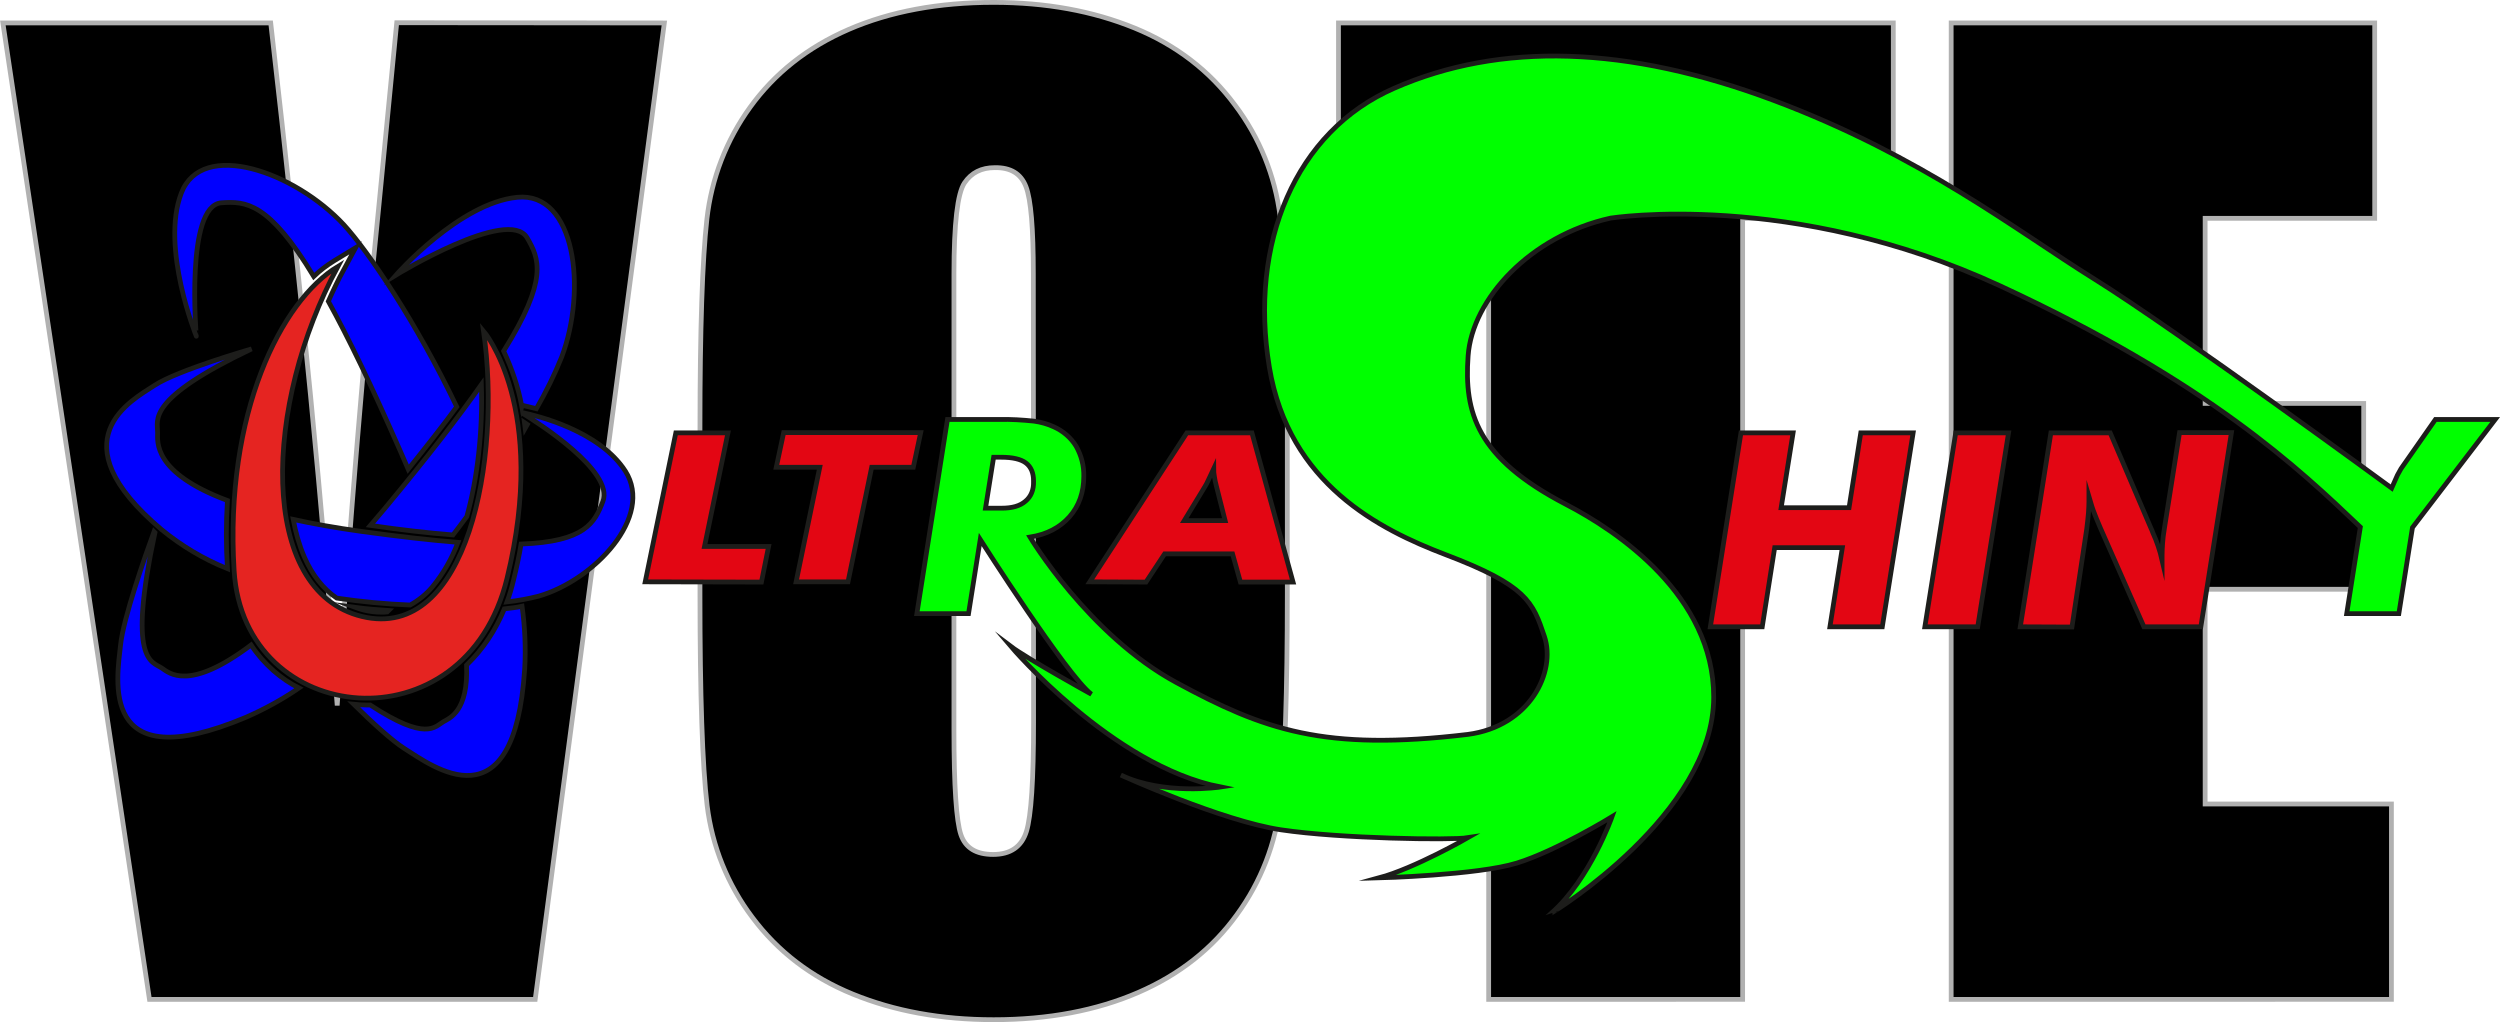 <svg xmlns="http://www.w3.org/2000/svg" xmlns:xlink="http://www.w3.org/1999/xlink" id="Livello_1" x="0px" y="0px" viewBox="0 0 1045.4 427.4" style="enable-background:new 0 0 1045.4 427.4;" xml:space="preserve"><style type="text/css">	.st0{stroke:#B1B1B1;stroke-width:2;stroke-miterlimit:10;}	.st1{fill:#E30613;stroke:#1D1D1B;stroke-width:2;stroke-miterlimit:10;}	.st2{fill:#00FF00;stroke:#1D1D1B;stroke-width:2;stroke-miterlimit:10;}	.st3{fill:#0000FF;stroke:#1D1D1B;stroke-width:2;stroke-miterlimit:10;}	.st4{fill:#E52421;stroke:#1D1D1B;stroke-width:2;stroke-miterlimit:10;}</style><title>Risorsa 2</title><path class="st0" d="M277.8,9.6l-54,408.3H62.5L1.2,9.6h112C126.1,122,135.4,217.2,141,295c5.5-78.7,11.3-148.5,17.5-209.6l7.4-75.9 L277.8,9.6z"></path><path class="st0" d="M538.3,248.6c0,41-1,70.1-2.9,87.1c-1.9,16.9-8.1,33-18.2,46.8c-10.2,14.1-23.9,25-41.2,32.5 s-37.5,11.4-60.5,11.4c-21.9,0-41.5-3.6-58.9-10.7c-17.4-7.1-31.4-17.9-42-32.1c-10.3-13.6-16.8-29.7-18.9-46.7 c-2-16.8-3-46.2-3-88.3v-69.9c0-41,1-70.1,2.9-87.1c1.9-16.9,8.1-33,18.1-46.8c10.2-14.1,23.9-25,41.2-32.5S392.5,1,415.5,1 c21.9,0,41.5,3.6,58.9,10.7s31.4,17.9,42,32.2c10.3,13.6,16.8,29.7,18.9,46.7c2,16.8,3,46.2,3,88.3V248.6z M432.1,114.5 c0-19-1-31.1-3.1-36.5s-6.4-8-13-7.9c-5.6,0-9.8,2.1-12.7,6.4s-4.4,17-4.4,38v190.6c0,23.7,1,38.3,2.9,43.9s6.4,8.3,13.5,8.3 c7.2,0,11.9-3.2,13.9-9.6s3-21.6,3-45.6L432.1,114.5z"></path><path class="st0" d="M791.7,9.6v81.7h-63v326.6H622.5V91.3h-62.8V9.6H791.7z"></path><path class="st0" d="M815.9,9.6H993v81.7h-70.9v77.4h66.3v77.7h-66.3v89.8h77.9v81.7H815.9V9.6z"></path><path class="st1" d="M269.8,243.3l12.8-62.3h21.8l-9.8,47.5h26.8l-3,14.9L269.8,243.3z"></path><path class="st1" d="M332.9,243.3l9.9-47.9h-18.2l3.1-14.5h57.3l-3.1,14.5h-17.4l-9.9,47.9H332.9z"></path><path class="st1" d="M455.7,243.3l40.6-62.3h27.2l17.2,62.4h-22l-3.3-11.8h-28.4l-7.8,11.8L455.7,243.3z M495.2,217.7h17.1 l-3.7-14.6c-0.4-1.4-0.6-2.7-0.8-3.9c-0.2-1.1-0.3-2.1-0.3-3.2c-0.8,1.7-1.5,3.2-2.1,4.5c-0.6,1.3-1.1,2.3-1.5,2.9L495.2,217.7z"></path><path class="st1" d="M715.2,262.1l12.8-81.1h21.8l-5,31.3h28.4l4.9-31.3h21.9l-12.9,81.1h-21.9l5.2-33.1h-28.3l-5.2,33.1H715.2z"></path><path class="st1" d="M804.9,262.1l12.9-81.1h22.1L827,262.1H804.9z"></path><path class="st1" d="M844.8,262.1l12.8-81.1h24.8l17.1,40c0.2,0.3,0.4,0.9,0.7,1.7c1.7,3.7,3,7.6,3.9,11.5v-2.1 c0-1.5,0.1-3.1,0.2-4.9s0.4-4,0.8-6.5l6.3-39.8h21.7l-12.8,81.2h-23.8l-18.2-41.3c-1.3-3-2.3-5.5-3-7.4s-1.2-3.9-1.8-5.9v2.3 c0,1.5-0.1,3-0.2,4.7s-0.4,3.8-0.7,6.6l-6.2,41.1L844.8,262.1z"></path><path class="st2" d="M716.6,291.5c0-42.3-40-69.3-61.8-80.6c-37.3-19.4-42.6-38.3-40.9-62.1s26.1-50.2,59.6-57.6 c0,0,75.7-12,162.8,28.3S961.5,196.1,987,220.4l-5.7,36.2h21.8l5.7-36l34.6-45.2h-25L1004,196c-0.5,0.9-1,1.8-1.5,2.7 c-0.6,1.3-1.4,3.1-2.4,5.4c0,0-90.3-66.2-124.3-87.4C843.2,96.4,803.7,65.3,742,42.1s-114.7-24.6-159-5.2 c-41.3,18-60.8,64.8-52.2,116.7c8.2,48.9,46.1,67.8,73.6,78.3c34,12.9,36.6,19.8,41.4,34.2c5,14.9-6.1,37.6-32,41 c-60.2,7.2-85.3-1.9-121.9-21.7s-61.2-60.8-61.2-60.8c7-1.1,12.5-4,16.5-8.5s6-10.2,6-16.9c0.1-4.4-1-8.7-3.2-12.6 c-2.2-3.6-5.5-6.4-9.3-8.1c-2.6-1.2-5.4-2-8.3-2.4c-4.8-0.5-9.7-0.8-14.5-0.7h-21.7l-12.8,81.2h21.6l4.9-31c0,0,36.2,56.9,46.5,64.7 c0,0-27.1-15-33.7-20c0,0,42.4,49.9,87.7,58.8c0,0-23.7,3.6-41.7-5c0,0,42.2,19.2,67,22.9s71.2,4.4,78.1,3.3 c0,0-22.3,12.8-37.2,16.8c0,0,41.2-1.1,57.7-6.2s39.8-19.4,39.8-19.4s-9.1,25.9-25.2,40.2C649.1,381.7,716.6,340.4,716.6,291.5z  M428.8,209.6c-2.3,2-5.6,2.9-9.9,2.9h-6.8l3.4-21.3h3.2c4.7,0,8.2,0.8,10.3,2.4s3.2,4.1,3.2,7.6 C432.3,204.9,431.1,207.7,428.8,209.6z"></path><path class="st3" d="M210.9,254.6c-3.6,8.8-8.9,16.9-15.8,23.5c0.8,19.4-7.1,22.2-9.7,23.7c-3.6,2.1-7.1,8.4-30.6-7h-1.4l0,0 c-1.8,0-3.6-0.1-5.5-0.3c7.6,7.5,16,15.2,21.2,18.5c11.6,7.3,46,33.7,50.3-33.3c0.5-8.8,0.1-17.5-1.1-26.2 C216.1,254,213.6,254.3,210.9,254.6z"></path><path class="st3" d="M92.6,84.8c10.1-0.7,19.8-0.3,38.6,30.8c2.6-2.5,5.5-4.7,8.6-6.6l8.9-5.4l-4.9,9.1c-2.4,4.3-4.5,8.8-6.5,13.3 c8.2,14.9,18,35.1,30,62.4c1.2,2.7,2.3,5.2,3.4,7.8c7.7-9.6,14.5-18.2,20.3-26.1c-16.9-35.3-37-65-47.2-76.1 c-20.4-22-59.3-36-68-13.2s6.3,59.8,6.3,59.8S77.4,85.9,92.6,84.8z"></path><path class="st3" d="M219.3,176.7c0.1,0.8,0.2,1.6,0.3,2.4l0.9-1.6L219.3,176.7z"></path><path class="st3" d="M220.4,99.4c5.1,8.7,9,17.4-9.8,47.4c3.5,7.4,6.1,15.1,7.6,23.1l0.1-0.4c0.3,0.1,2.6,0.5,6,1.4 c4-7,7.6-14.2,10.6-21.7c10.6-28.1,5.7-69.1-18.6-66.7S165.6,115,165.6,115S212.6,86.3,220.4,99.4z"></path><path class="st3" d="M152.1,255.1c2.4,0.6,4.9,0.9,7.4,0.9c0.8,0,1.6,0,2.4-0.1l0.6-0.6c-4.7-0.3-9.3-0.7-13.9-1.3 C149.7,254.4,150.9,254.8,152.1,255.1z"></path><path class="st3" d="M114.4,280.5c-3.6-3.2-6.8-6.8-9.4-10.8c-26.1,19.7-34.3,11.7-37.3,9.7c-4.3-2.9-14.5-2.6-2.9-56.7l-0.4-0.4 c-3.5,9.6-12.9,36.4-14,47.5c-1.4,13.6-9.6,56.2,52.3,30.2c7.8-3.4,15.3-7.5,22.3-12.3C121.2,285.8,117.6,283.3,114.4,280.5z"></path><path class="st3" d="M189.4,223.7c2-2.6,3.9-5.1,5.8-7.7c4.5-16.1,6.7-35.8,6.1-55.2c-9.5,13.5-22.6,30.4-40.3,51.7 c-2.1,2.5-4.1,4.9-6.1,7.2C167.8,221.6,179.4,222.9,189.4,223.7z"></path><path class="st4" d="M141.3,111.4c-31.1,57.5-33.8,135.8,10.1,146.4c44,10.6,58.5-65.7,50.8-119.4c0,0,27.3,31.8,9.8,103.5 s-110.1,62.6-114.1-3.3S117.6,125.7,141.3,111.4z"></path><path class="st3" d="M95.1,209.3c-31.3-11.7-29.2-24.7-29.2-28.5c0-5.3-4.8-13.9,39.3-34.9c0,0-30.9,8.9-40.5,15.2 s-41.5,22.8,2.8,60.3c8.3,6.8,17.6,12.4,27.6,16.4C94.5,228.3,94.5,218.8,95.1,209.3z"></path><path class="st3" d="M127.3,233c3.3,7.5,7.8,13.2,13.5,17.1c10.2,1.5,20.4,2.5,30.7,2.9c3.6-2,6.7-4.5,9.3-7.6 c4.6-5.6,8.2-11.9,10.7-18.6c-11.2-0.9-24.5-2.4-40.5-4.6c-10.8-1.5-20.2-3.2-28.4-5C123.6,222.6,125.1,227.9,127.3,233z"></path><path class="st3" d="M261.5,197c-11-17.1-37.6-23.3-42.8-24.4c0,0.1,0.1,0.3,0.1,0.4c6,3.7,38.2,24.2,33.3,36.7 c-3.4,8.9-7.4,16.8-34.2,17.8c-0.8,4.9-1.9,9.9-3.2,15.2c-0.7,3-1.6,6.1-2.7,9c4.5-0.5,8.9-1.3,13.2-2.4 C248.5,242.6,273.6,216,261.5,197z"></path></svg>